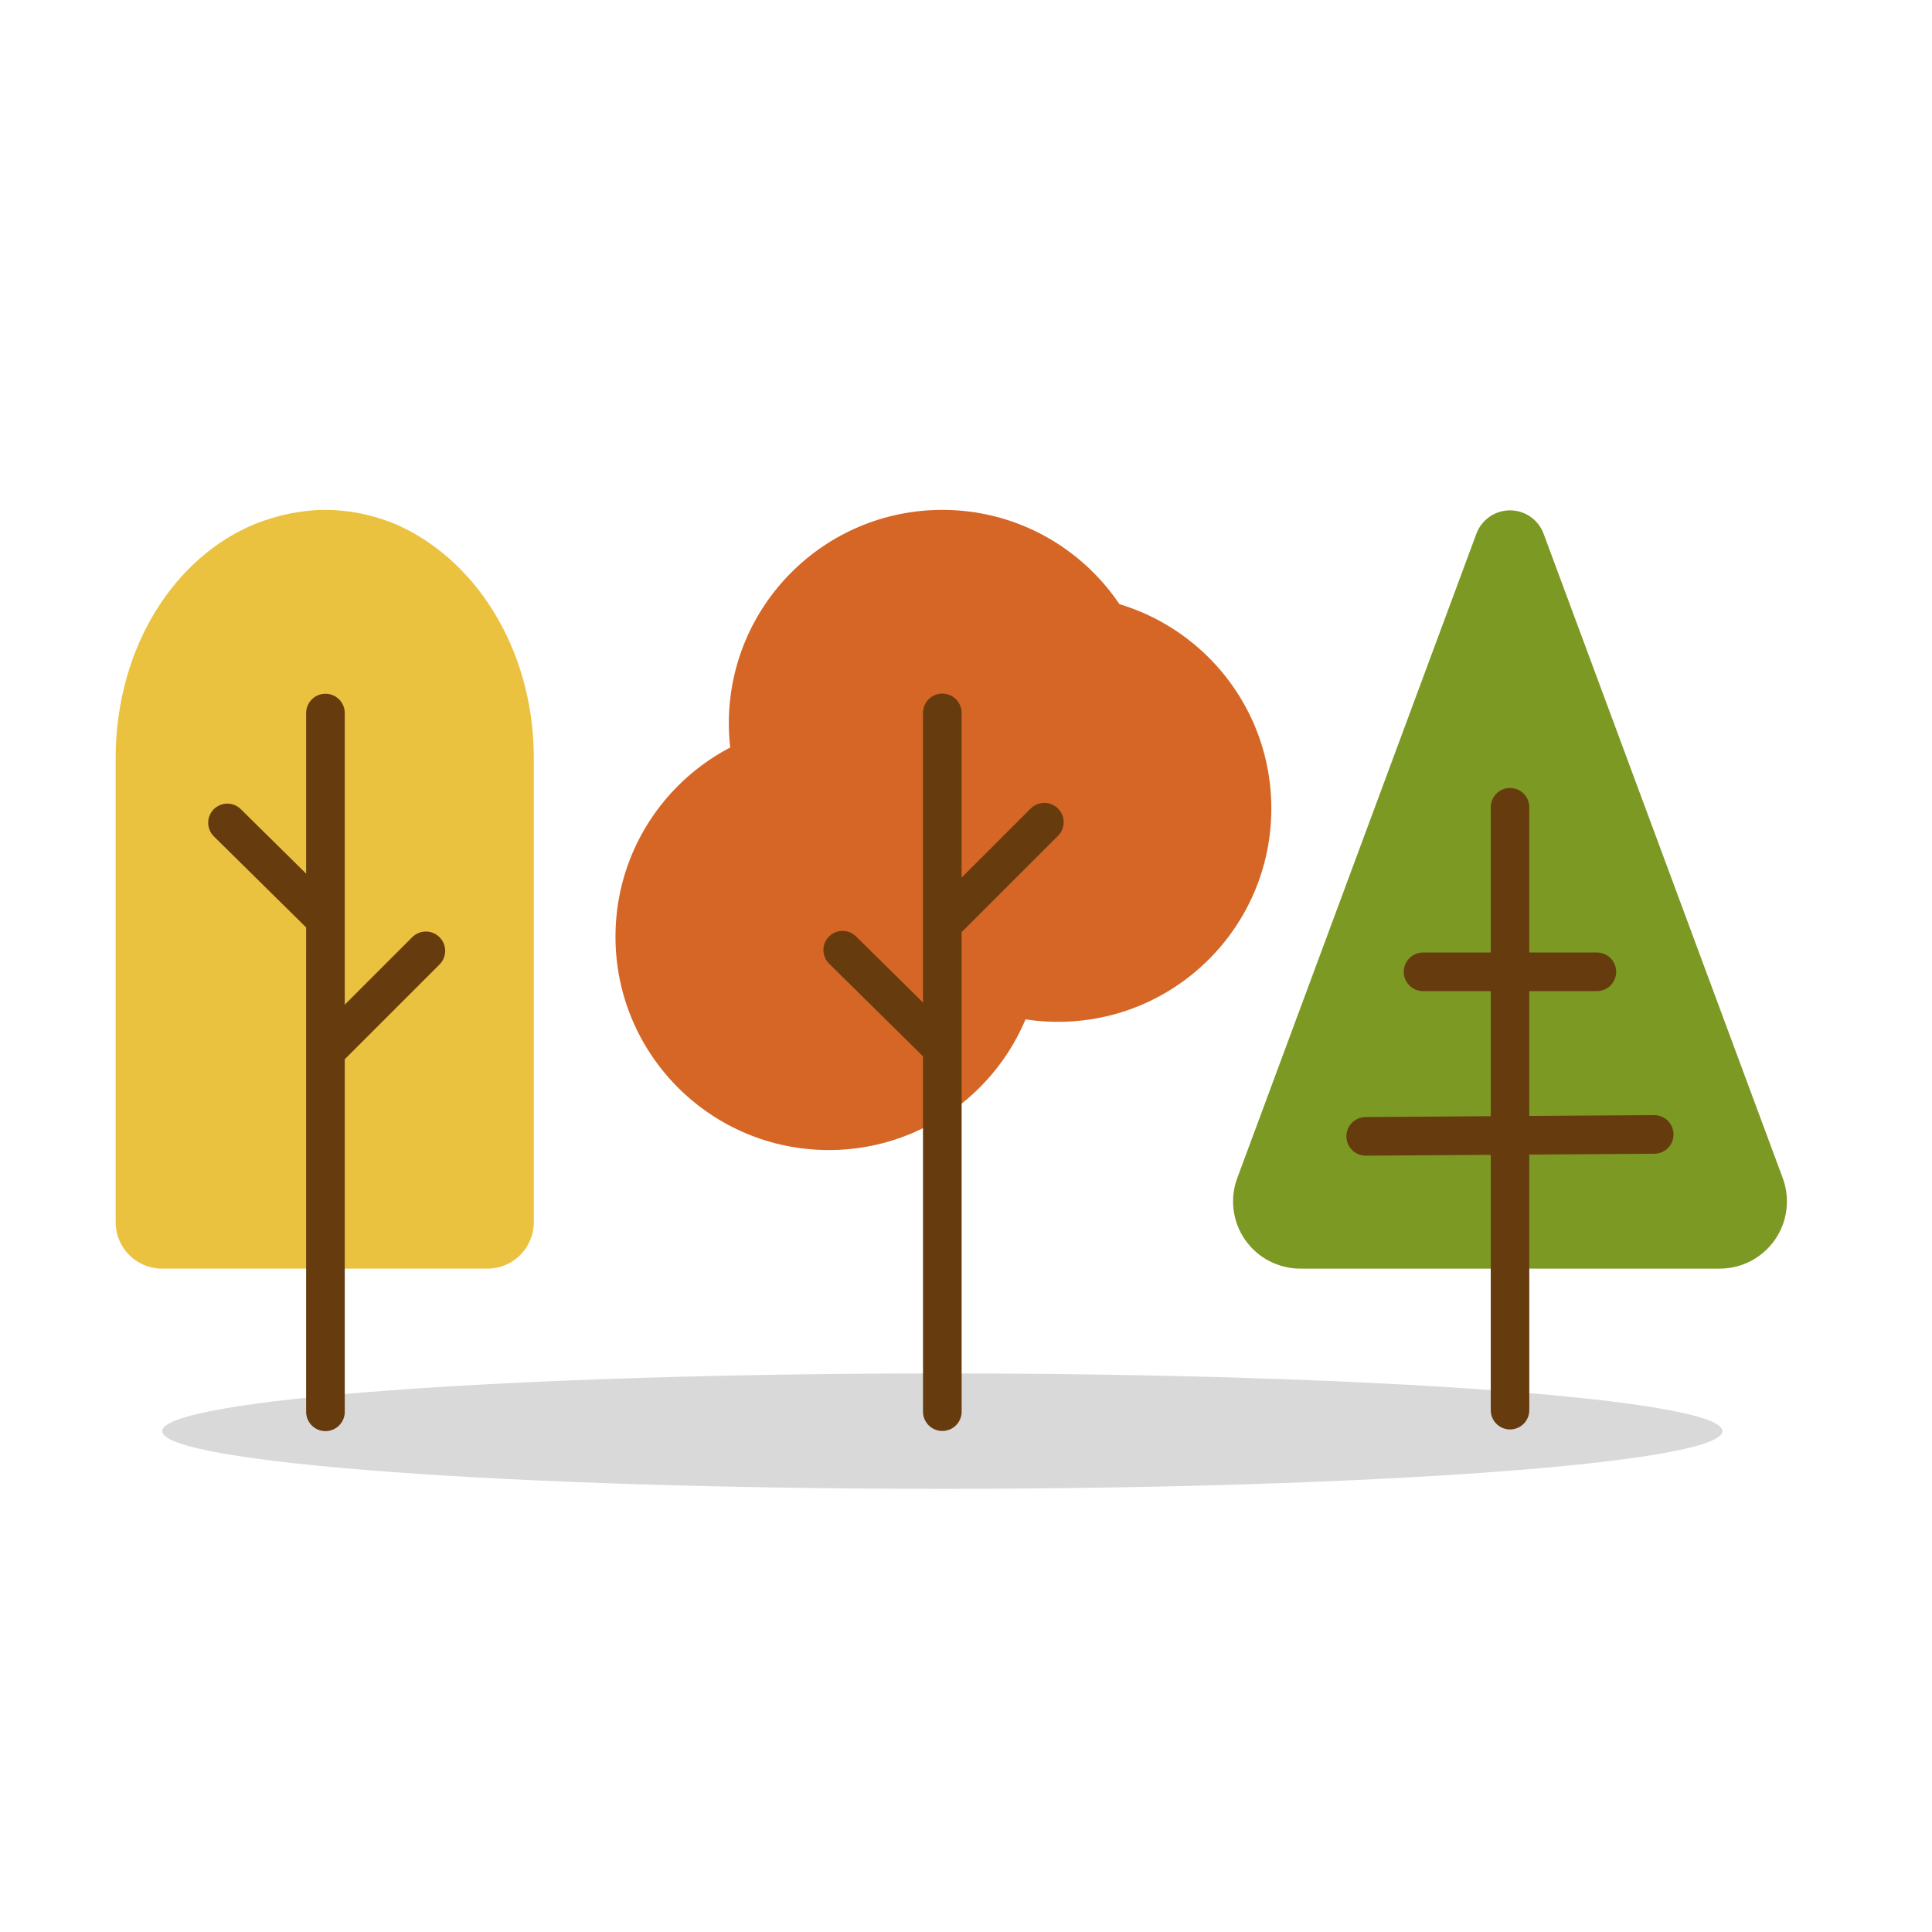 <svg version="1.2" preserveAspectRatio="xMidYMid meet" height="500" viewBox="0 0 375 375" zoomAndPan="magnify" width="500" xmlns:xlink="http://www.w3.org/1999/xlink" xmlns="http://www.w3.org/2000/svg"><defs><clipPath id="c16e314266"><path d="M 119.465 140.41 L 202.277 140.41 L 202.277 223.223 L 119.465 223.223 Z M 119.465 140.41"></path></clipPath><clipPath id="d3fe2a7768"><path d="M 160.871 140.41 C 138.004 140.41 119.465 158.949 119.465 181.816 C 119.465 204.684 138.004 223.223 160.871 223.223 C 183.738 223.223 202.277 204.684 202.277 181.816 C 202.277 158.949 183.738 140.41 160.871 140.41 Z M 160.871 140.41"></path></clipPath><clipPath id="de5a70bcce"><path d="M 163.953 115.527 L 246.766 115.527 L 246.766 198.336 L 163.953 198.336 Z M 163.953 115.527"></path></clipPath><clipPath id="5596896a9a"><path d="M 205.359 115.527 C 182.492 115.527 163.953 134.062 163.953 156.934 C 163.953 179.801 182.492 198.336 205.359 198.336 C 228.227 198.336 246.766 179.801 246.766 156.934 C 246.766 134.062 228.227 115.527 205.359 115.527 Z M 205.359 115.527"></path></clipPath><clipPath id="f7cb870af9"><path d="M 141.465 98.969 L 224.344 98.969 L 224.344 181.852 L 141.465 181.852 Z M 141.465 98.969"></path></clipPath><clipPath id="192f04ab35"><path d="M 182.902 98.969 C 160.016 98.969 141.465 117.523 141.465 140.41 C 141.465 163.297 160.016 181.852 182.902 181.852 C 205.789 181.852 224.344 163.297 224.344 140.41 C 224.344 117.523 205.789 98.969 182.902 98.969 Z M 182.902 98.969"></path></clipPath><clipPath id="94cde70d61"><path d="M 22.449 98.652 L 103.609 98.652 L 103.609 246.391 L 22.449 246.391 Z M 22.449 98.652"></path></clipPath><clipPath id="68be59a001"><path d="M 49.52 101.691 C 53.664 100.047 58.41 98.969 63.051 98.969 C 67.695 98.969 72.16 99.895 76.277 101.539 C 76.367 101.59 76.453 101.59 76.543 101.641 C 92.004 108.211 103.391 125.562 103.609 146.539 L 103.609 237.242 C 103.609 242.211 99.582 246.242 94.609 246.242 L 31.449 246.242 C 26.48 246.242 22.449 242.211 22.449 237.242 L 22.449 146.613 C 22.668 125.461 33.883 108.109 49.52 101.691 Z M 49.52 101.691"></path></clipPath><clipPath id="5672a9748a"><path d="M 239.203 99.027 L 346.977 99.027 L 346.977 246.285 L 239.203 246.285 Z M 239.203 99.027"></path></clipPath><clipPath id="042ccc7101"><path d="M 299.613 103.598 L 346.027 228.66 C 347.512 232.664 346.945 237.141 344.508 240.645 C 342.07 244.148 338.07 246.238 333.801 246.238 L 252.379 246.238 C 248.109 246.238 244.109 244.148 241.672 240.645 C 239.234 237.141 238.664 232.664 240.152 228.66 L 286.566 103.598 C 287.578 100.871 290.18 99.059 293.09 99.059 C 295.996 99.059 298.602 100.871 299.613 103.598 Z M 299.613 103.598"></path></clipPath><clipPath id="85d46a050a"><path d="M 31.488 266.578 L 334.355 266.578 L 334.355 288.98 L 31.488 288.98 Z M 31.488 266.578"></path></clipPath><clipPath id="73b83f8e17"><path d="M 182.902 266.578 C 99.281 266.578 31.488 271.594 31.488 277.781 C 31.488 283.965 99.281 288.98 182.902 288.98 C 266.527 288.98 334.316 283.965 334.316 277.781 C 334.316 271.594 266.527 266.578 182.902 266.578 Z M 182.902 266.578"></path></clipPath></defs><g id="a9a012eb0b"><g clip-path="url(#c16e314266)" clip-rule="nonzero"><g clip-path="url(#d3fe2a7768)" clip-rule="nonzero"><path d="M 119.465 140.41 L 202.277 140.41 L 202.277 223.223 L 119.465 223.223 Z M 119.465 140.41" style="stroke:none;fill-rule:nonzero;fill:#d56626;fill-opacity:1;"></path></g></g><g clip-path="url(#de5a70bcce)" clip-rule="nonzero"><g clip-path="url(#5596896a9a)" clip-rule="nonzero"><path d="M 163.953 115.527 L 246.766 115.527 L 246.766 198.336 L 163.953 198.336 Z M 163.953 115.527" style="stroke:none;fill-rule:nonzero;fill:#d56626;fill-opacity:1;"></path></g></g><g clip-path="url(#f7cb870af9)" clip-rule="nonzero"><g clip-path="url(#192f04ab35)" clip-rule="nonzero"><path d="M 141.465 98.969 L 224.344 98.969 L 224.344 181.852 L 141.465 181.852 Z M 141.465 98.969" style="stroke:none;fill-rule:nonzero;fill:#d56626;fill-opacity:1;"></path></g></g><g clip-path="url(#94cde70d61)" clip-rule="nonzero"><g clip-path="url(#68be59a001)" clip-rule="nonzero"><path d="M 22.449 98.969 L 103.609 98.969 L 103.609 246.391 L 22.449 246.391 Z M 22.449 98.969" style="stroke:none;fill-rule:nonzero;fill:#ebc23f;fill-opacity:1;"></path></g></g><g clip-path="url(#5672a9748a)" clip-rule="nonzero"><g clip-path="url(#042ccc7101)" clip-rule="nonzero"><path d="M 233.629 86.02 L 352.551 86.02 L 352.551 246.285 L 233.629 246.285 Z M 233.629 86.02" style="stroke:none;fill-rule:nonzero;fill:#7c9923;fill-opacity:1;"></path></g></g><g clip-path="url(#85d46a050a)" clip-rule="nonzero"><g clip-path="url(#73b83f8e17)" clip-rule="nonzero"><path d="M 31.488 266.578 L 334.355 266.578 L 334.355 288.98 L 31.488 288.98 Z M 31.488 266.578" style="stroke:none;fill-rule:nonzero;fill:#d9d9d9;fill-opacity:1;"></path></g></g><path transform="matrix(0,0.748,-0.748,0,296.833,152.946)" d="M 5.002 4.999 L 161.455 4.999" style="fill:none;stroke-width:10;stroke-linecap:round;stroke-linejoin:miter;stroke:#663c0f;stroke-opacity:1;stroke-miterlimit:4;"></path><path transform="matrix(-0.75,0.005,-0.005,-0.75,324.855,223.918)" d="M 5 5 L 79.663 5" style="fill:none;stroke-width:10;stroke-linecap:round;stroke-linejoin:miter;stroke:#663c0f;stroke-opacity:1;stroke-miterlimit:4;"></path><path transform="matrix(-0.53,0.53,-0.53,-0.53,87.962,184.558)" d="M 5.003 5.001 L 39.57 5.001" style="fill:none;stroke-width:10;stroke-linecap:round;stroke-linejoin:miter;stroke:#663c0f;stroke-opacity:1;stroke-miterlimit:4;"></path><path transform="matrix(0.529,0.522,-0.522,0.529,44.086,154.443)" d="M 5 4.997 L 40.395 4.999" style="fill:none;stroke-width:10;stroke-linecap:round;stroke-linejoin:miter;stroke:#663c0f;stroke-opacity:1;stroke-miterlimit:4;"></path><path transform="matrix(0,0.75,-0.75,0,66.92,134.657)" d="M 4.998 4.999 L 185.831 5.002" style="fill:none;stroke-width:10;stroke-linecap:round;stroke-linejoin:miter;stroke:#663c0f;stroke-opacity:1;stroke-miterlimit:4;"></path><path transform="matrix(-0.75,0,-0,-0.75,313.7,192.378)" d="M 5.001 4.999 L 49.975 4.999" style="fill:none;stroke-width:10;stroke-linecap:round;stroke-linejoin:miter;stroke:#663c0f;stroke-opacity:1;stroke-miterlimit:4;"></path><path transform="matrix(-0.53,0.53,-0.53,-0.53,208.005,159.585)" d="M 4.999 4.998 L 39.57 5.002" style="fill:none;stroke-width:10;stroke-linecap:round;stroke-linejoin:miter;stroke:#663c0f;stroke-opacity:1;stroke-miterlimit:4;"></path><path transform="matrix(0.529,0.522,-0.522,0.529,163.506,179.148)" d="M 5 5.001 L 40.392 4.999" style="fill:none;stroke-width:10;stroke-linecap:round;stroke-linejoin:miter;stroke:#663c0f;stroke-opacity:1;stroke-miterlimit:4;"></path><path transform="matrix(0,0.75,-0.75,0,186.652,134.624)" d="M 5.001 4.999 L 185.834 4.999" style="fill:none;stroke-width:10;stroke-linecap:round;stroke-linejoin:miter;stroke:#663c0f;stroke-opacity:1;stroke-miterlimit:4;"></path></g></svg>